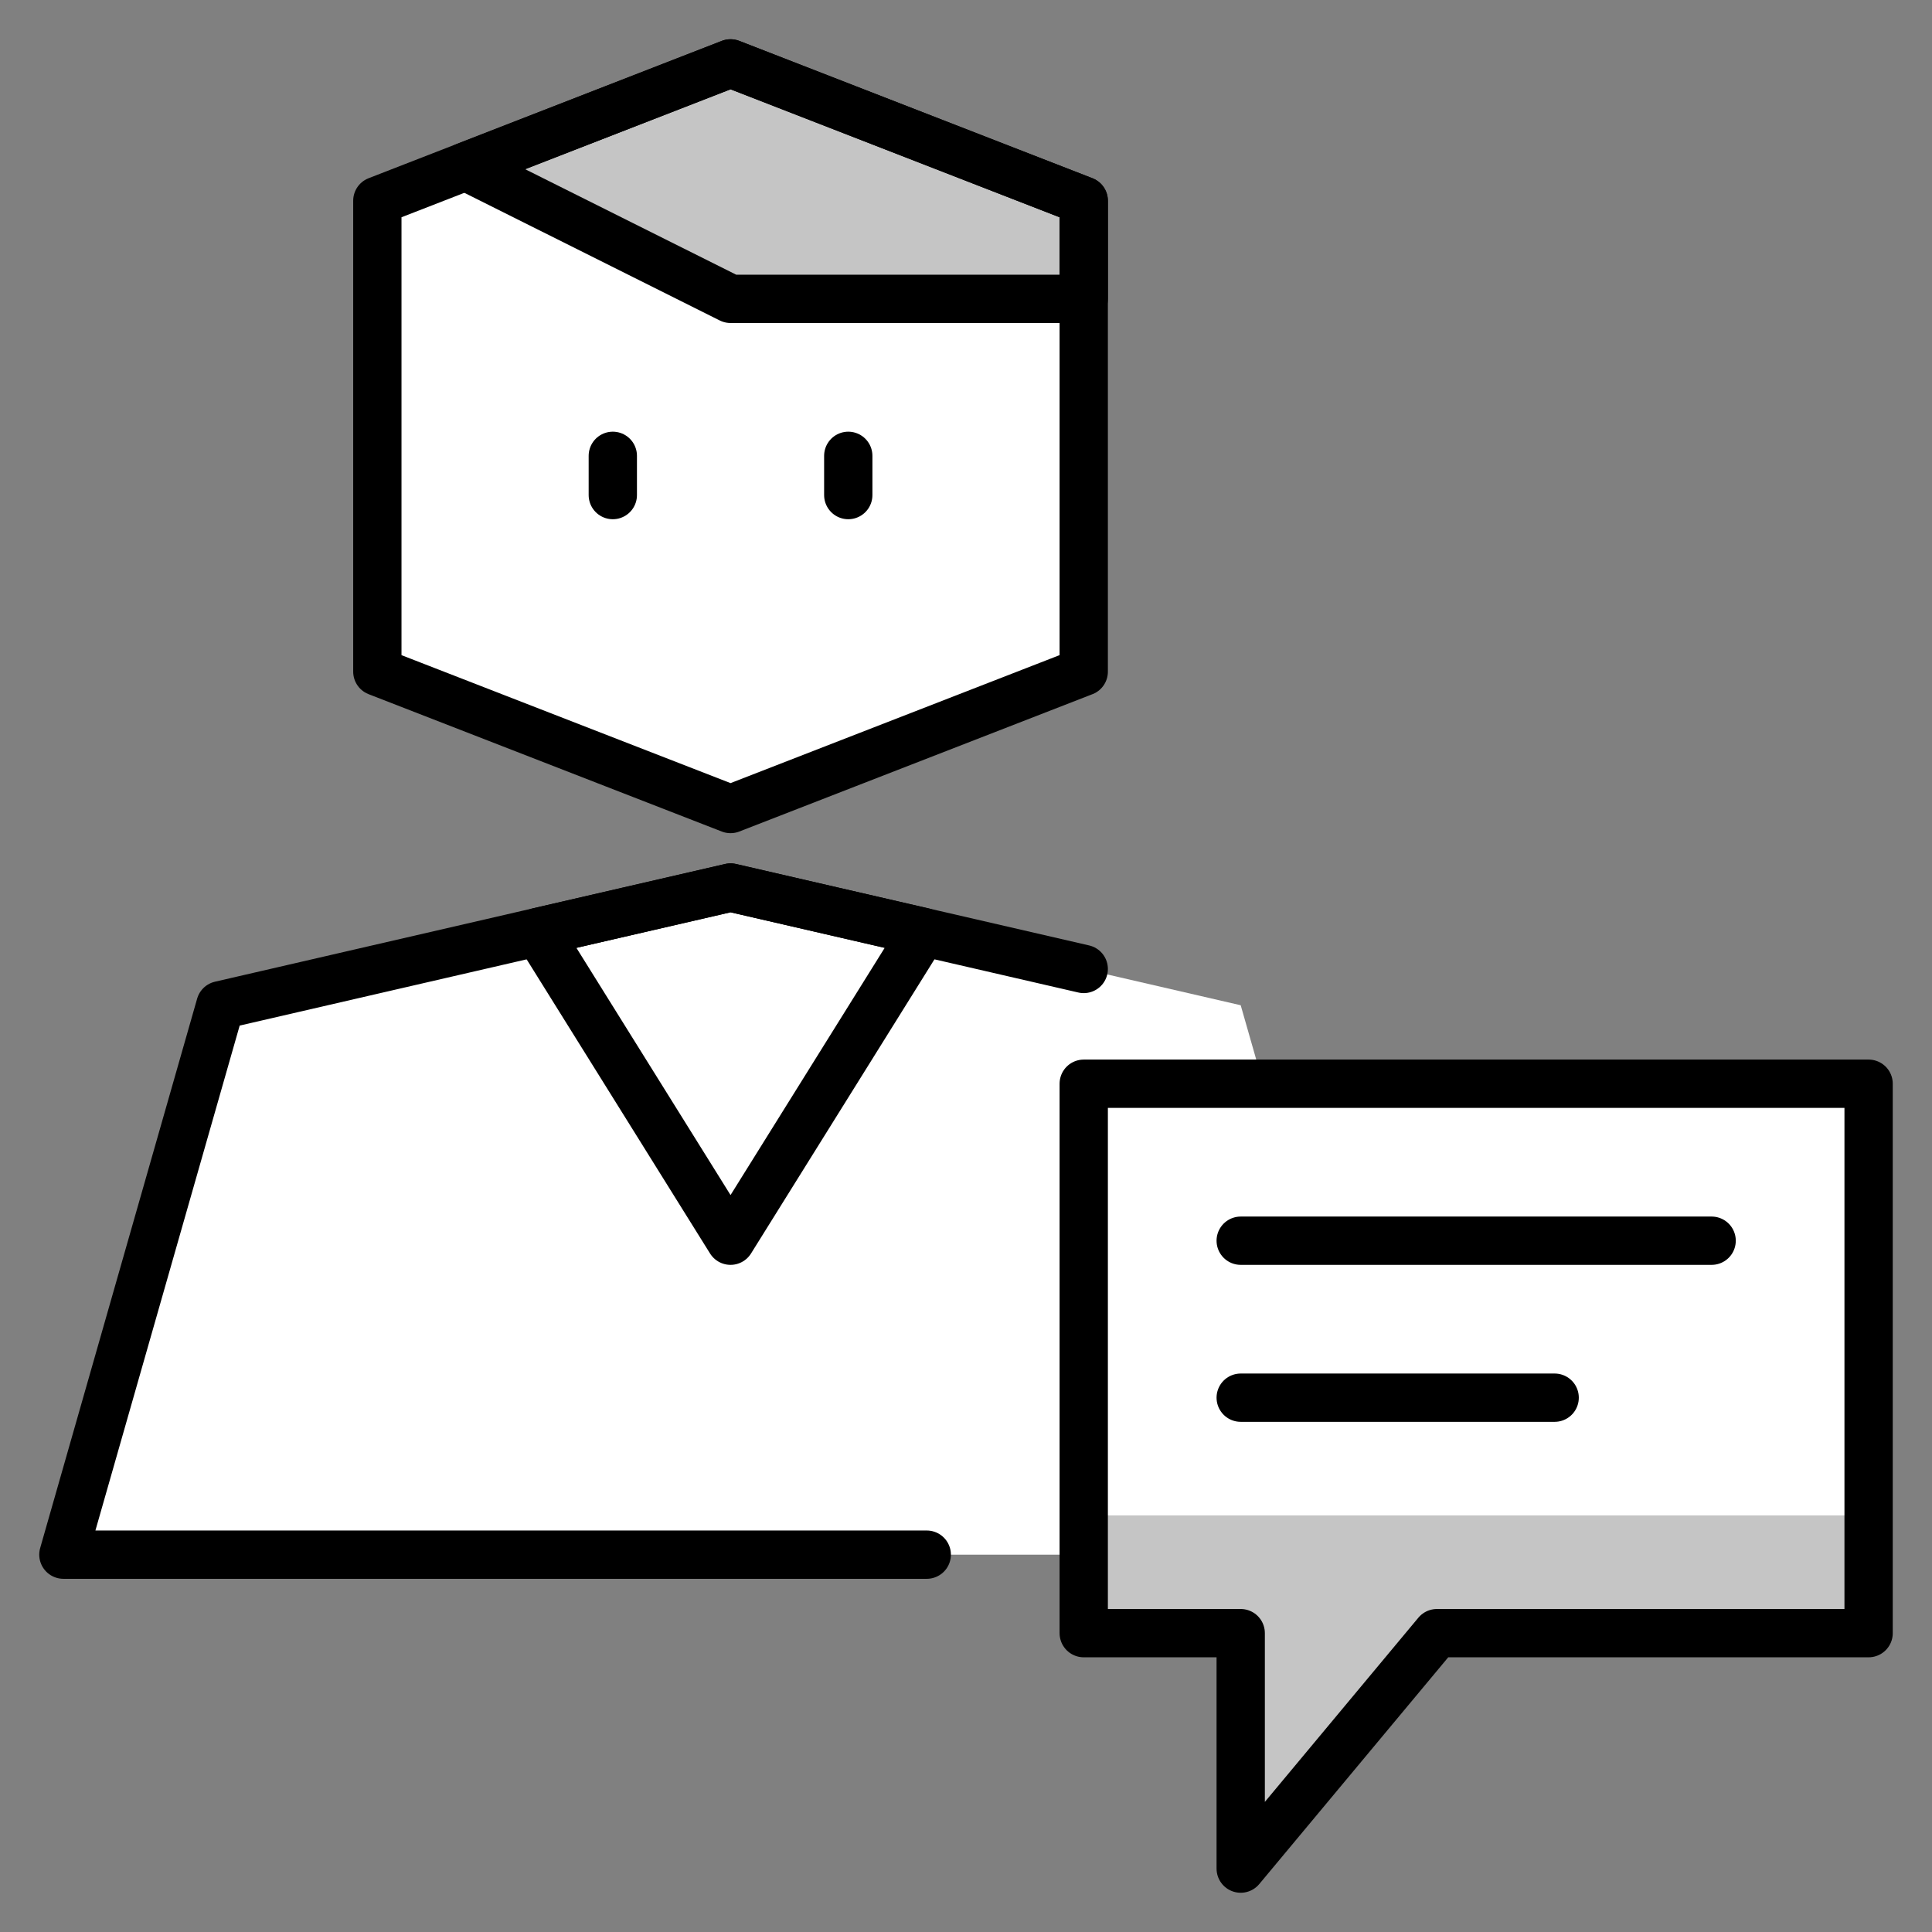 <svg xmlns="http://www.w3.org/2000/svg" fill="none" viewBox="-1 -1 80 80" id="Person-Chat--Streamline-Cyber.svg" height="80" width="80"><rect x="-1" y="-1" width="80" height="80" fill="#808080" stroke="none"/><desc>Person Chat Streamline Icon: https://streamlinehq.com</desc><path fill="#ffffff00" d="M43.875 26.812 29.25 32.5 14.625 26.812v-19.5L29.25 1.625l14.625 5.688v19.5Z" stroke-width="2"></path><path fill="#ffffff00" d="m51.304 43.875 -0.929 -3.25L29.25 35.75l-21.125 4.875 -6.5 22.75h42.25v3.25h6.5v9.75l8.125 -9.75h17.875v-22.75h-25.071Z" stroke-width="2"></path><path fill="#c5c5c5" d="M18.281 5.892 29.25 11.375h14.625V7.312L29.25 1.625 18.281 5.892Z" stroke-width="2"></path><path fill="#c5c5c5" d="M43.875 66.625h6.5v9.75l8.125 -9.75h17.875V61.75h-32.5v4.875Z" stroke-width="2"></path><path stroke="#000000" stroke-linecap="round" stroke-linejoin="round" d="M43.875 26.812 29.25 32.5 14.625 26.812v-19.5L29.25 1.625l14.625 5.688v19.5Z" stroke-width="2"></path><path stroke="#000000" stroke-linecap="round" stroke-linejoin="round" d="M24.375 19.5v-1.625" stroke-width="2"></path><path stroke="#000000" stroke-linecap="round" stroke-linejoin="round" d="M34.125 19.5v-1.625" stroke-width="2"></path><path stroke="#000000" stroke-linecap="round" stroke-linejoin="round" d="M43.875 39.123 29.25 35.75l-21.125 4.875 -6.5 22.75h35.75" stroke-width="2"></path><path stroke="#000000" stroke-linecap="round" stroke-linejoin="round" d="M18.281 5.892 29.25 11.375h14.625V7.312L29.25 1.625 18.281 5.892Z" stroke-width="2"></path><path stroke="#000000" stroke-linecap="round" stroke-linejoin="round" d="M37.222 37.59 29.25 50.375l-7.972 -12.786L29.25 35.75l7.972 1.839Z" stroke-width="2"></path><path stroke="#000000" stroke-linecap="round" stroke-linejoin="round" d="M50.375 50.375h19.5" stroke-width="2"></path><path stroke="#000000" stroke-linecap="round" stroke-linejoin="round" d="M50.375 56.875h13" stroke-width="2"></path><path stroke="#000000" stroke-linecap="round" stroke-linejoin="round" d="M76.375 66.625H58.5l-8.125 9.75v-9.75h-6.5v-22.75h32.5v22.75Z" stroke-width="2"></path></svg>